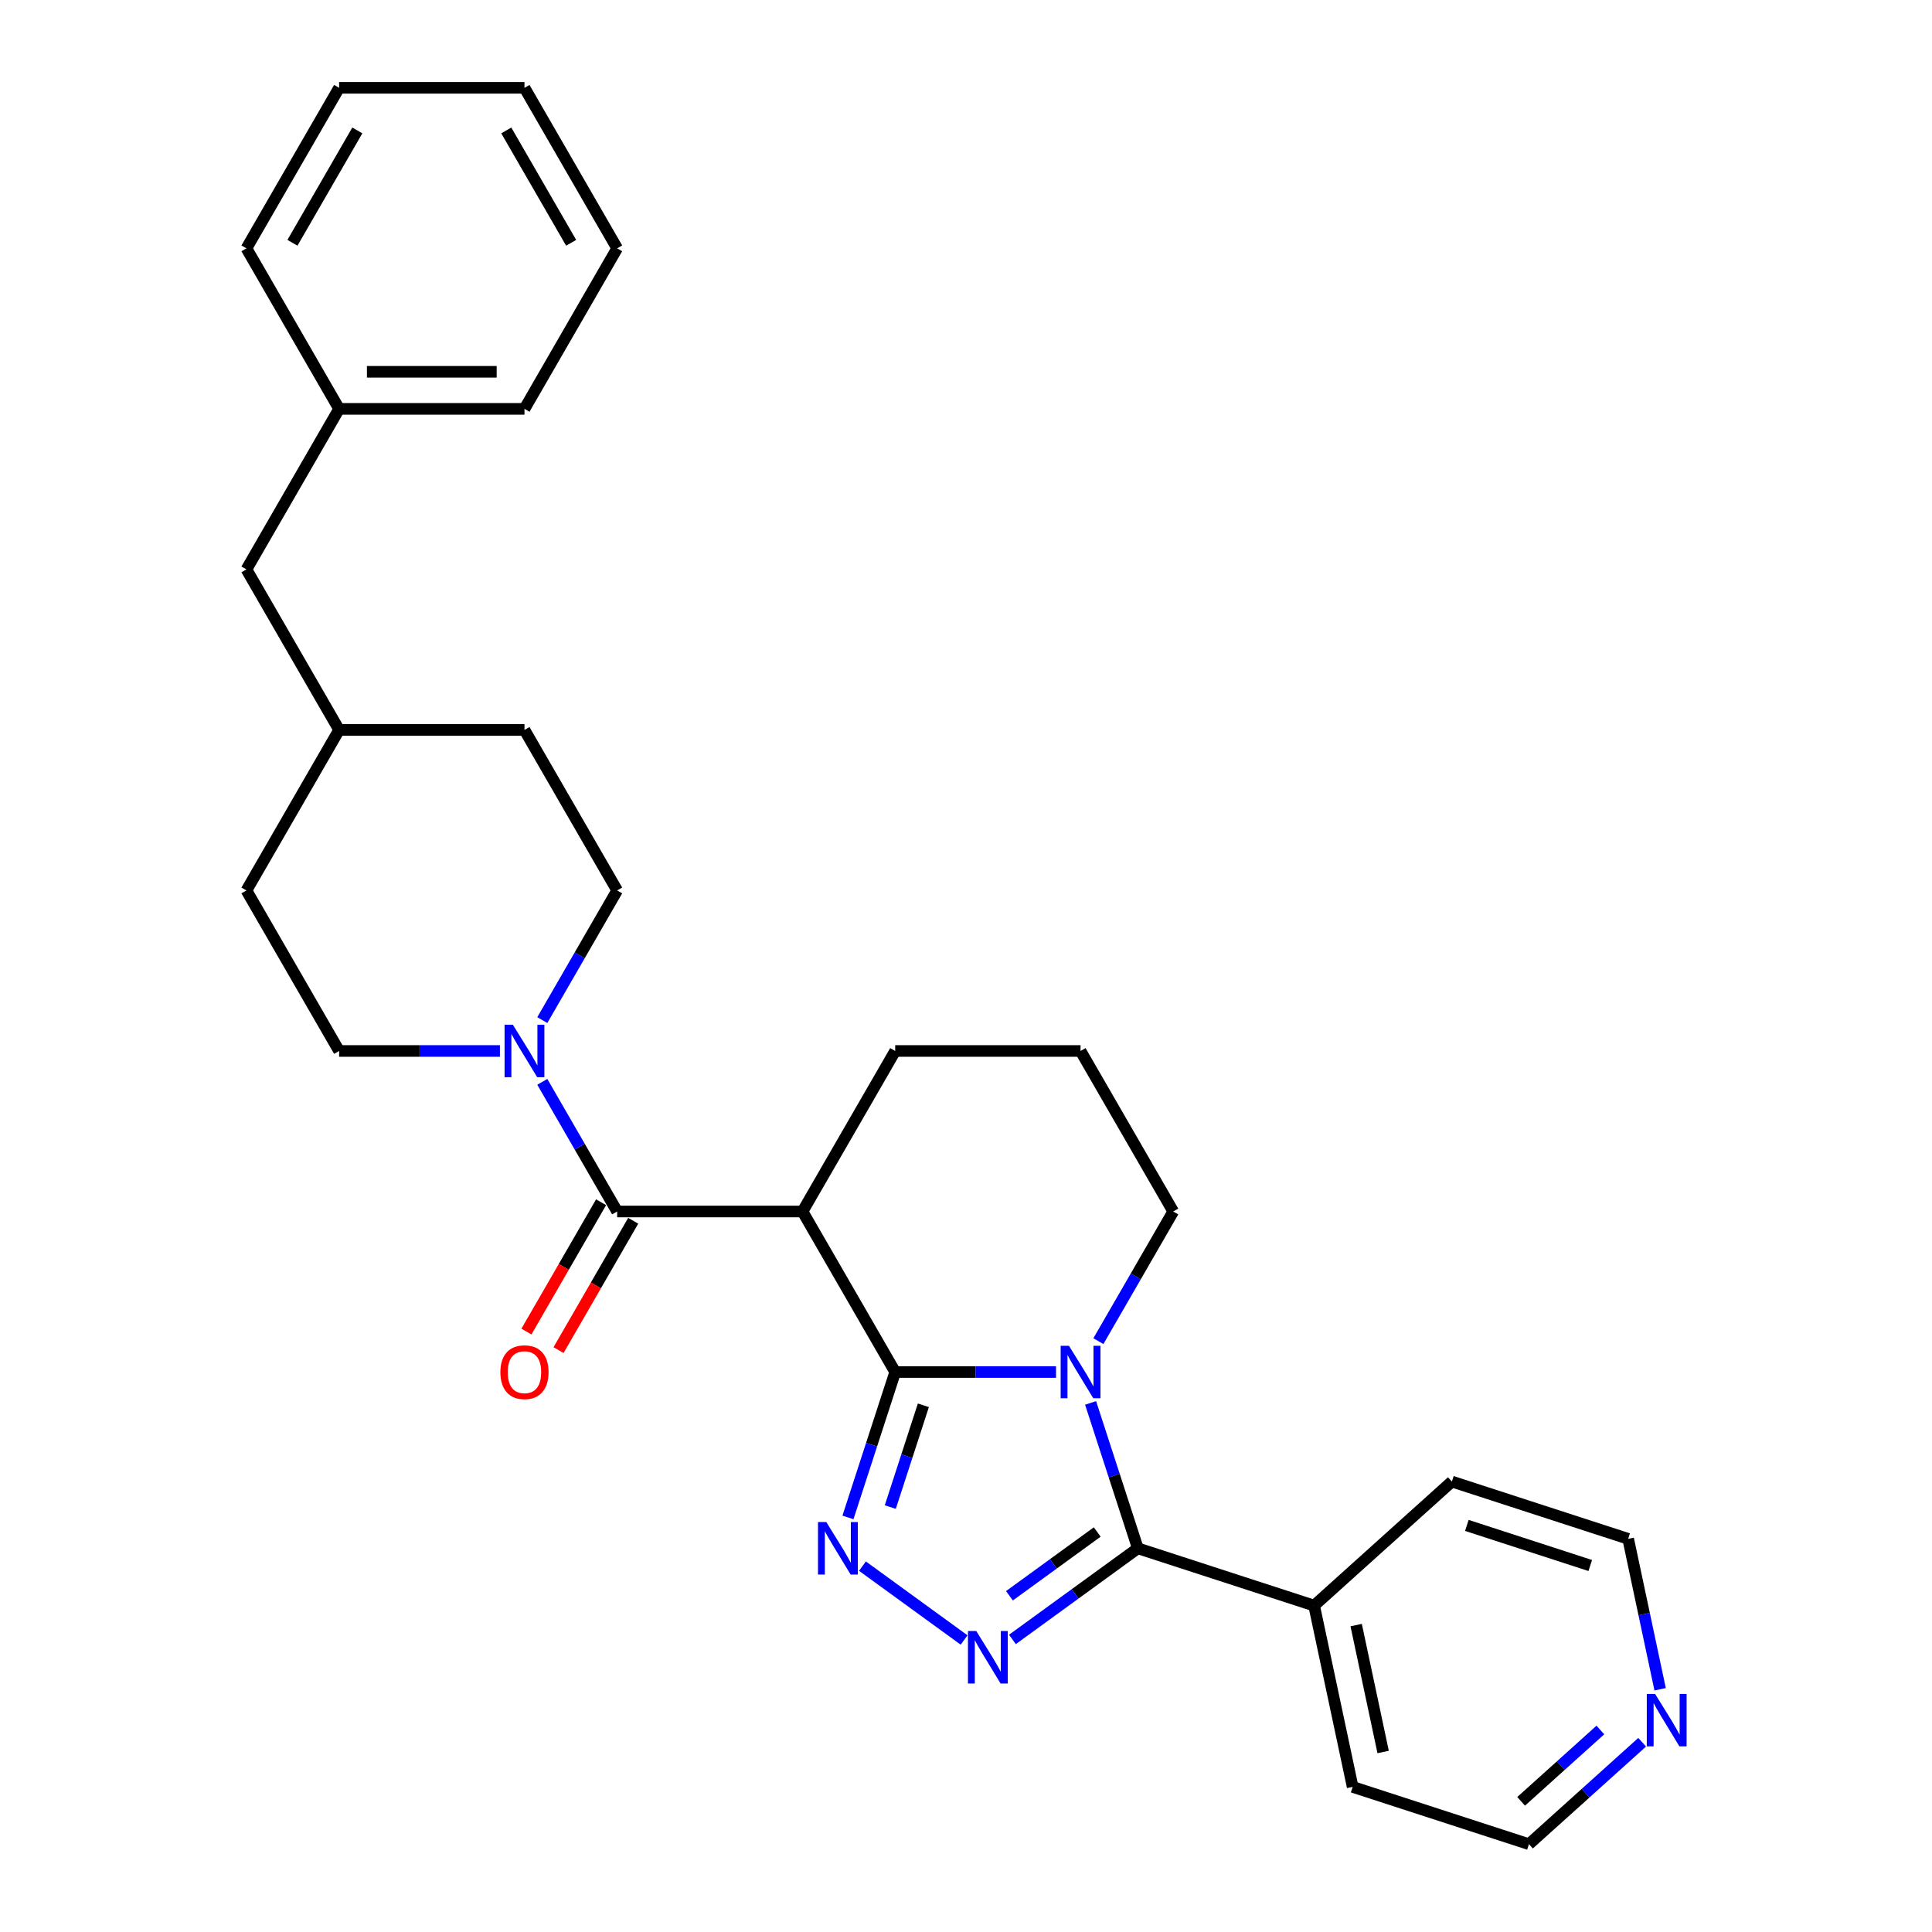 <?xml version='1.0' encoding='iso-8859-1'?>
<svg version='1.1' baseProfile='full'
              xmlns='http://www.w3.org/2000/svg'
                      xmlns:rdkit='http://www.rdkit.org/xml'
                      xmlns:xlink='http://www.w3.org/1999/xlink'
                  xml:space='preserve'
width='1000px' height='1000px' viewBox='0 0 1000 1000'>
<!-- END OF HEADER -->
<rect style='opacity:1.0;fill:#FFFFFF;stroke:none' width='1000' height='1000' x='0' y='0'> </rect>
<path class='bond-0' d='M 463.352,710.159 L 504.972,710.159' style='fill:none;fill-rule:evenodd;stroke:#000000;stroke-width:6px;stroke-linecap:butt;stroke-linejoin:miter;stroke-opacity:1' />
<path class='bond-0' d='M 504.972,710.159 L 546.592,710.159' style='fill:none;fill-rule:evenodd;stroke:#0000FF;stroke-width:6px;stroke-linecap:butt;stroke-linejoin:miter;stroke-opacity:1' />
<path class='bond-1' d='M 463.352,710.159 L 451.125,747.79' style='fill:none;fill-rule:evenodd;stroke:#000000;stroke-width:6px;stroke-linecap:butt;stroke-linejoin:miter;stroke-opacity:1' />
<path class='bond-1' d='M 451.125,747.79 L 438.898,785.421' style='fill:none;fill-rule:evenodd;stroke:#0000FF;stroke-width:6px;stroke-linecap:butt;stroke-linejoin:miter;stroke-opacity:1' />
<path class='bond-1' d='M 477.934,727.378 L 469.375,753.719' style='fill:none;fill-rule:evenodd;stroke:#000000;stroke-width:6px;stroke-linecap:butt;stroke-linejoin:miter;stroke-opacity:1' />
<path class='bond-1' d='M 469.375,753.719 L 460.816,780.061' style='fill:none;fill-rule:evenodd;stroke:#0000FF;stroke-width:6px;stroke-linecap:butt;stroke-linejoin:miter;stroke-opacity:1' />
<path class='bond-4' d='M 463.352,710.159 L 415.382,627.071' style='fill:none;fill-rule:evenodd;stroke:#000000;stroke-width:6px;stroke-linecap:butt;stroke-linejoin:miter;stroke-opacity:1' />
<path class='bond-2' d='M 564.488,726.143 L 576.715,763.774' style='fill:none;fill-rule:evenodd;stroke:#0000FF;stroke-width:6px;stroke-linecap:butt;stroke-linejoin:miter;stroke-opacity:1' />
<path class='bond-2' d='M 576.715,763.774 L 588.942,801.405' style='fill:none;fill-rule:evenodd;stroke:#000000;stroke-width:6px;stroke-linecap:butt;stroke-linejoin:miter;stroke-opacity:1' />
<path class='bond-12' d='M 568.523,694.175 L 587.894,660.623' style='fill:none;fill-rule:evenodd;stroke:#0000FF;stroke-width:6px;stroke-linecap:butt;stroke-linejoin:miter;stroke-opacity:1' />
<path class='bond-12' d='M 587.894,660.623 L 607.265,627.071' style='fill:none;fill-rule:evenodd;stroke:#000000;stroke-width:6px;stroke-linecap:butt;stroke-linejoin:miter;stroke-opacity:1' />
<path class='bond-3' d='M 446.408,810.634 L 499.013,848.854' style='fill:none;fill-rule:evenodd;stroke:#0000FF;stroke-width:6px;stroke-linecap:butt;stroke-linejoin:miter;stroke-opacity:1' />
<path class='bond-7' d='M 588.942,801.405 L 680.188,831.053' style='fill:none;fill-rule:evenodd;stroke:#000000;stroke-width:6px;stroke-linecap:butt;stroke-linejoin:miter;stroke-opacity:1' />
<path class='bond-29' d='M 588.942,801.405 L 556.484,824.987' style='fill:none;fill-rule:evenodd;stroke:#000000;stroke-width:6px;stroke-linecap:butt;stroke-linejoin:miter;stroke-opacity:1' />
<path class='bond-29' d='M 556.484,824.987 L 524.026,848.569' style='fill:none;fill-rule:evenodd;stroke:#0000FF;stroke-width:6px;stroke-linecap:butt;stroke-linejoin:miter;stroke-opacity:1' />
<path class='bond-29' d='M 567.926,792.956 L 545.205,809.463' style='fill:none;fill-rule:evenodd;stroke:#000000;stroke-width:6px;stroke-linecap:butt;stroke-linejoin:miter;stroke-opacity:1' />
<path class='bond-29' d='M 545.205,809.463 L 522.485,825.971' style='fill:none;fill-rule:evenodd;stroke:#0000FF;stroke-width:6px;stroke-linecap:butt;stroke-linejoin:miter;stroke-opacity:1' />
<path class='bond-5' d='M 415.382,627.071 L 319.44,627.071' style='fill:none;fill-rule:evenodd;stroke:#000000;stroke-width:6px;stroke-linecap:butt;stroke-linejoin:miter;stroke-opacity:1' />
<path class='bond-13' d='M 415.382,627.071 L 463.352,543.983' style='fill:none;fill-rule:evenodd;stroke:#000000;stroke-width:6px;stroke-linecap:butt;stroke-linejoin:miter;stroke-opacity:1' />
<path class='bond-6' d='M 319.44,627.071 L 300.069,593.519' style='fill:none;fill-rule:evenodd;stroke:#000000;stroke-width:6px;stroke-linecap:butt;stroke-linejoin:miter;stroke-opacity:1' />
<path class='bond-6' d='M 300.069,593.519 L 280.697,559.967' style='fill:none;fill-rule:evenodd;stroke:#0000FF;stroke-width:6px;stroke-linecap:butt;stroke-linejoin:miter;stroke-opacity:1' />
<path class='bond-8' d='M 311.131,622.274 L 291.804,655.749' style='fill:none;fill-rule:evenodd;stroke:#000000;stroke-width:6px;stroke-linecap:butt;stroke-linejoin:miter;stroke-opacity:1' />
<path class='bond-8' d='M 291.804,655.749 L 272.477,689.224' style='fill:none;fill-rule:evenodd;stroke:#FF0000;stroke-width:6px;stroke-linecap:butt;stroke-linejoin:miter;stroke-opacity:1' />
<path class='bond-8' d='M 327.749,631.868 L 308.422,665.343' style='fill:none;fill-rule:evenodd;stroke:#000000;stroke-width:6px;stroke-linecap:butt;stroke-linejoin:miter;stroke-opacity:1' />
<path class='bond-8' d='M 308.422,665.343 L 289.095,698.819' style='fill:none;fill-rule:evenodd;stroke:#FF0000;stroke-width:6px;stroke-linecap:butt;stroke-linejoin:miter;stroke-opacity:1' />
<path class='bond-9' d='M 280.697,527.999 L 300.069,494.447' style='fill:none;fill-rule:evenodd;stroke:#0000FF;stroke-width:6px;stroke-linecap:butt;stroke-linejoin:miter;stroke-opacity:1' />
<path class='bond-9' d='M 300.069,494.447 L 319.44,460.895' style='fill:none;fill-rule:evenodd;stroke:#000000;stroke-width:6px;stroke-linecap:butt;stroke-linejoin:miter;stroke-opacity:1' />
<path class='bond-10' d='M 258.766,543.983 L 217.147,543.983' style='fill:none;fill-rule:evenodd;stroke:#0000FF;stroke-width:6px;stroke-linecap:butt;stroke-linejoin:miter;stroke-opacity:1' />
<path class='bond-10' d='M 217.147,543.983 L 175.527,543.983' style='fill:none;fill-rule:evenodd;stroke:#000000;stroke-width:6px;stroke-linecap:butt;stroke-linejoin:miter;stroke-opacity:1' />
<path class='bond-22' d='M 680.188,831.053 L 751.487,766.855' style='fill:none;fill-rule:evenodd;stroke:#000000;stroke-width:6px;stroke-linecap:butt;stroke-linejoin:miter;stroke-opacity:1' />
<path class='bond-23' d='M 680.188,831.053 L 700.135,924.898' style='fill:none;fill-rule:evenodd;stroke:#000000;stroke-width:6px;stroke-linecap:butt;stroke-linejoin:miter;stroke-opacity:1' />
<path class='bond-23' d='M 701.949,841.14 L 715.912,906.832' style='fill:none;fill-rule:evenodd;stroke:#000000;stroke-width:6px;stroke-linecap:butt;stroke-linejoin:miter;stroke-opacity:1' />
<path class='bond-15' d='M 319.44,460.895 L 271.469,377.807' style='fill:none;fill-rule:evenodd;stroke:#000000;stroke-width:6px;stroke-linecap:butt;stroke-linejoin:miter;stroke-opacity:1' />
<path class='bond-16' d='M 175.527,543.983 L 127.556,460.895' style='fill:none;fill-rule:evenodd;stroke:#000000;stroke-width:6px;stroke-linecap:butt;stroke-linejoin:miter;stroke-opacity:1' />
<path class='bond-11' d='M 849.977,901.785 L 820.679,928.165' style='fill:none;fill-rule:evenodd;stroke:#0000FF;stroke-width:6px;stroke-linecap:butt;stroke-linejoin:miter;stroke-opacity:1' />
<path class='bond-11' d='M 820.679,928.165 L 791.382,954.545' style='fill:none;fill-rule:evenodd;stroke:#000000;stroke-width:6px;stroke-linecap:butt;stroke-linejoin:miter;stroke-opacity:1' />
<path class='bond-11' d='M 828.349,895.44 L 807.84,913.906' style='fill:none;fill-rule:evenodd;stroke:#0000FF;stroke-width:6px;stroke-linecap:butt;stroke-linejoin:miter;stroke-opacity:1' />
<path class='bond-11' d='M 807.84,913.906 L 787.331,932.372' style='fill:none;fill-rule:evenodd;stroke:#000000;stroke-width:6px;stroke-linecap:butt;stroke-linejoin:miter;stroke-opacity:1' />
<path class='bond-31' d='M 859.283,874.364 L 851.008,835.433' style='fill:none;fill-rule:evenodd;stroke:#0000FF;stroke-width:6px;stroke-linecap:butt;stroke-linejoin:miter;stroke-opacity:1' />
<path class='bond-31' d='M 851.008,835.433 L 842.733,796.503' style='fill:none;fill-rule:evenodd;stroke:#000000;stroke-width:6px;stroke-linecap:butt;stroke-linejoin:miter;stroke-opacity:1' />
<path class='bond-30' d='M 607.265,627.071 L 559.294,543.983' style='fill:none;fill-rule:evenodd;stroke:#000000;stroke-width:6px;stroke-linecap:butt;stroke-linejoin:miter;stroke-opacity:1' />
<path class='bond-19' d='M 463.352,543.983 L 559.294,543.983' style='fill:none;fill-rule:evenodd;stroke:#000000;stroke-width:6px;stroke-linecap:butt;stroke-linejoin:miter;stroke-opacity:1' />
<path class='bond-14' d='M 127.556,294.719 L 175.527,377.807' style='fill:none;fill-rule:evenodd;stroke:#000000;stroke-width:6px;stroke-linecap:butt;stroke-linejoin:miter;stroke-opacity:1' />
<path class='bond-18' d='M 127.556,294.719 L 175.527,211.631' style='fill:none;fill-rule:evenodd;stroke:#000000;stroke-width:6px;stroke-linecap:butt;stroke-linejoin:miter;stroke-opacity:1' />
<path class='bond-32' d='M 271.469,377.807 L 175.527,377.807' style='fill:none;fill-rule:evenodd;stroke:#000000;stroke-width:6px;stroke-linecap:butt;stroke-linejoin:miter;stroke-opacity:1' />
<path class='bond-17' d='M 127.556,460.895 L 175.527,377.807' style='fill:none;fill-rule:evenodd;stroke:#000000;stroke-width:6px;stroke-linecap:butt;stroke-linejoin:miter;stroke-opacity:1' />
<path class='bond-24' d='M 175.527,211.631 L 271.469,211.631' style='fill:none;fill-rule:evenodd;stroke:#000000;stroke-width:6px;stroke-linecap:butt;stroke-linejoin:miter;stroke-opacity:1' />
<path class='bond-24' d='M 189.918,192.442 L 257.078,192.442' style='fill:none;fill-rule:evenodd;stroke:#000000;stroke-width:6px;stroke-linecap:butt;stroke-linejoin:miter;stroke-opacity:1' />
<path class='bond-25' d='M 175.527,211.631 L 127.556,128.543' style='fill:none;fill-rule:evenodd;stroke:#000000;stroke-width:6px;stroke-linecap:butt;stroke-linejoin:miter;stroke-opacity:1' />
<path class='bond-20' d='M 842.733,796.503 L 751.487,766.855' style='fill:none;fill-rule:evenodd;stroke:#000000;stroke-width:6px;stroke-linecap:butt;stroke-linejoin:miter;stroke-opacity:1' />
<path class='bond-20' d='M 823.116,810.305 L 759.244,789.551' style='fill:none;fill-rule:evenodd;stroke:#000000;stroke-width:6px;stroke-linecap:butt;stroke-linejoin:miter;stroke-opacity:1' />
<path class='bond-21' d='M 791.382,954.545 L 700.135,924.898' style='fill:none;fill-rule:evenodd;stroke:#000000;stroke-width:6px;stroke-linecap:butt;stroke-linejoin:miter;stroke-opacity:1' />
<path class='bond-27' d='M 271.469,211.631 L 319.44,128.543' style='fill:none;fill-rule:evenodd;stroke:#000000;stroke-width:6px;stroke-linecap:butt;stroke-linejoin:miter;stroke-opacity:1' />
<path class='bond-26' d='M 127.556,128.543 L 175.527,45.455' style='fill:none;fill-rule:evenodd;stroke:#000000;stroke-width:6px;stroke-linecap:butt;stroke-linejoin:miter;stroke-opacity:1' />
<path class='bond-26' d='M 151.369,125.674 L 184.949,67.512' style='fill:none;fill-rule:evenodd;stroke:#000000;stroke-width:6px;stroke-linecap:butt;stroke-linejoin:miter;stroke-opacity:1' />
<path class='bond-28' d='M 175.527,45.455 L 271.469,45.455' style='fill:none;fill-rule:evenodd;stroke:#000000;stroke-width:6px;stroke-linecap:butt;stroke-linejoin:miter;stroke-opacity:1' />
<path class='bond-33' d='M 319.44,128.543 L 271.469,45.455' style='fill:none;fill-rule:evenodd;stroke:#000000;stroke-width:6px;stroke-linecap:butt;stroke-linejoin:miter;stroke-opacity:1' />
<path class='bond-33' d='M 295.627,125.674 L 262.047,67.512' style='fill:none;fill-rule:evenodd;stroke:#000000;stroke-width:6px;stroke-linecap:butt;stroke-linejoin:miter;stroke-opacity:1' />
<path  class='atom-1' d='M 553.288 696.573
L 562.192 710.965
Q 563.074 712.385, 564.494 714.956
Q 565.914 717.527, 565.991 717.681
L 565.991 696.573
L 569.598 696.573
L 569.598 723.744
L 565.876 723.744
L 556.32 708.01
Q 555.207 706.168, 554.017 704.057
Q 552.866 701.946, 552.521 701.294
L 552.521 723.744
L 548.99 723.744
L 548.99 696.573
L 553.288 696.573
' fill='#0000FF'/>
<path  class='atom-2' d='M 427.699 787.82
L 436.602 802.211
Q 437.485 803.631, 438.905 806.202
Q 440.325 808.773, 440.402 808.927
L 440.402 787.82
L 444.009 787.82
L 444.009 814.99
L 440.286 814.99
L 430.731 799.256
Q 429.618 797.414, 428.428 795.303
Q 427.277 793.192, 426.931 792.54
L 426.931 814.99
L 423.401 814.99
L 423.401 787.82
L 427.699 787.82
' fill='#0000FF'/>
<path  class='atom-4' d='M 505.317 844.213
L 514.221 858.604
Q 515.104 860.024, 516.523 862.595
Q 517.943 865.166, 518.02 865.32
L 518.02 844.213
L 521.628 844.213
L 521.628 871.383
L 517.905 871.383
L 508.349 855.649
Q 507.236 853.807, 506.047 851.696
Q 504.895 849.585, 504.55 848.933
L 504.55 871.383
L 501.019 871.383
L 501.019 844.213
L 505.317 844.213
' fill='#0000FF'/>
<path  class='atom-7' d='M 265.463 530.397
L 274.366 544.789
Q 275.249 546.209, 276.669 548.78
Q 278.089 551.351, 278.166 551.505
L 278.166 530.397
L 281.773 530.397
L 281.773 557.568
L 278.051 557.568
L 268.495 541.834
Q 267.382 539.992, 266.192 537.881
Q 265.041 535.77, 264.695 535.118
L 264.695 557.568
L 261.165 557.568
L 261.165 530.397
L 265.463 530.397
' fill='#0000FF'/>
<path  class='atom-9' d='M 258.996 710.236
Q 258.996 703.712, 262.22 700.066
Q 265.444 696.42, 271.469 696.42
Q 277.494 696.42, 280.718 700.066
Q 283.941 703.712, 283.941 710.236
Q 283.941 716.836, 280.679 720.597
Q 277.417 724.32, 271.469 724.32
Q 265.482 724.32, 262.22 720.597
Q 258.996 716.875, 258.996 710.236
M 271.469 721.25
Q 275.614 721.25, 277.839 718.487
Q 280.104 715.685, 280.104 710.236
Q 280.104 704.901, 277.839 702.215
Q 275.614 699.49, 271.469 699.49
Q 267.324 699.49, 265.06 702.176
Q 262.834 704.863, 262.834 710.236
Q 262.834 715.723, 265.06 718.487
Q 267.324 721.25, 271.469 721.25
' fill='#FF0000'/>
<path  class='atom-12' d='M 856.674 876.762
L 865.578 891.154
Q 866.46 892.574, 867.88 895.145
Q 869.3 897.716, 869.377 897.87
L 869.377 876.762
L 872.984 876.762
L 872.984 903.933
L 869.262 903.933
L 859.706 888.199
Q 858.593 886.357, 857.403 884.246
Q 856.252 882.135, 855.907 881.483
L 855.907 903.933
L 852.376 903.933
L 852.376 876.762
L 856.674 876.762
' fill='#0000FF'/>
</svg>
